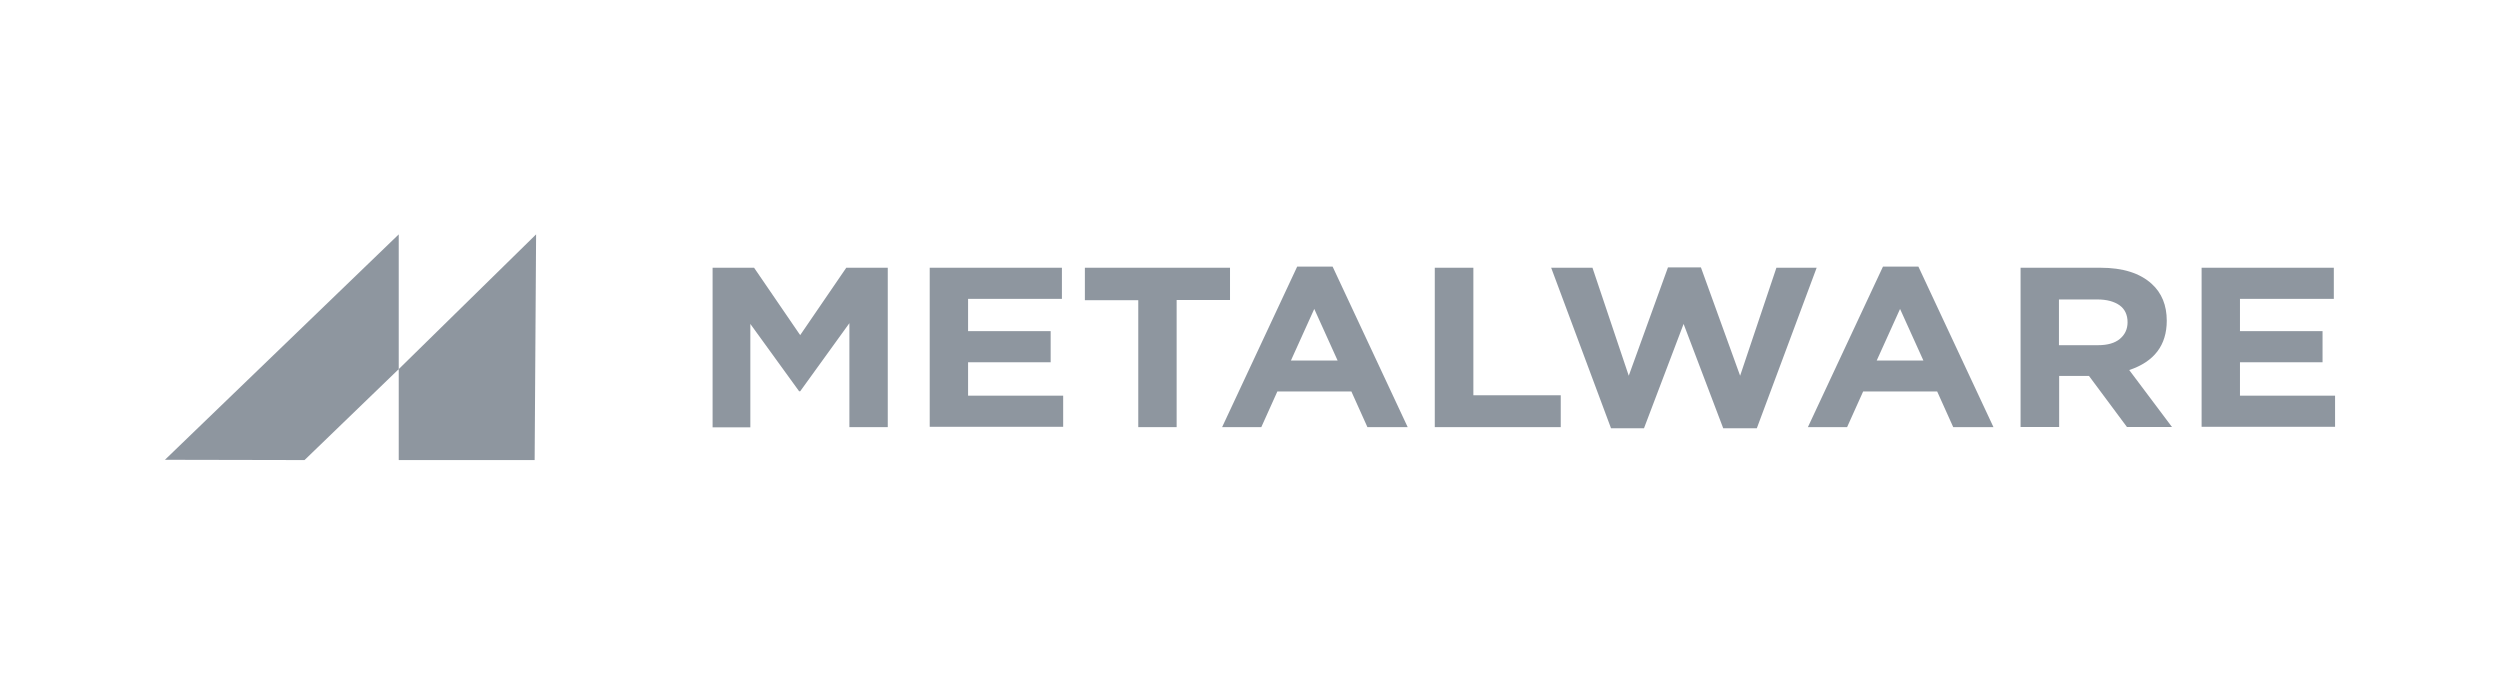 <svg width="288" height="80" viewBox="0 0 288 80" fill="none" xmlns="http://www.w3.org/2000/svg">
<g opacity="0.5">
<path d="M82.091 30.845H86.871L92.181 38.607L97.49 30.846H102.271V49.209H97.85V37.229L92.18 45.077H92.061L86.439 37.316V49.231H82.091V30.845ZM107.103 49.209V30.845H122.333V34.432H111.522V38.149H121.036V41.734H111.522V45.581H122.477V49.165H107.103V49.209ZM131.128 49.209V34.584H124.978V30.846H141.698V34.562H135.548V49.209H131.104H131.128ZM140.785 49.209L149.434 30.715H153.518L162.167 49.209H157.529L155.679 45.099H147.151L145.301 49.209H140.785ZM154.094 41.536L151.403 35.589L148.713 41.536H154.094ZM165.287 49.209V30.845H169.733V45.536H179.798V49.209H165.287ZM185.591 49.34L178.695 30.846H183.453L187.633 43.285L192.15 30.802H195.945L200.462 43.285L204.642 30.846H209.278L202.384 49.34H198.516L193.951 37.316L189.386 49.34H185.518H185.591ZM208.268 49.209L216.917 30.715H221.001L229.649 49.209H225.012L223.163 45.099H214.634L212.784 49.209H208.268ZM221.577 41.536L218.886 35.589L216.196 41.536H221.577ZM232.77 49.209V30.845H241.996C244.542 30.845 246.512 31.458 247.882 32.704C249.035 33.754 249.611 35.174 249.611 36.945C249.611 39.765 248.17 41.667 245.287 42.629L250.212 49.188H245.023L240.651 43.307H237.215V49.187H232.77V49.209ZM241.708 39.765C242.789 39.765 243.631 39.525 244.206 39.043C244.783 38.562 245.095 37.929 245.095 37.12C245.095 36.267 244.783 35.611 244.183 35.174C243.558 34.737 242.717 34.497 241.611 34.497H237.192V39.765H241.708ZM253.625 49.209V30.846H268.856V34.432H258.045V38.148H267.558V41.733H258.045V45.58H269V49.165H253.625V49.209Z" fill="#1D2D40"/>
<path d="M19 52.968L35.082 53L45.934 42.523V27L19 52.968ZM45.934 42.523L45.935 53H61.591L61.759 27L45.934 42.523Z" fill="#1D2D40"/>
</g>
</svg>
